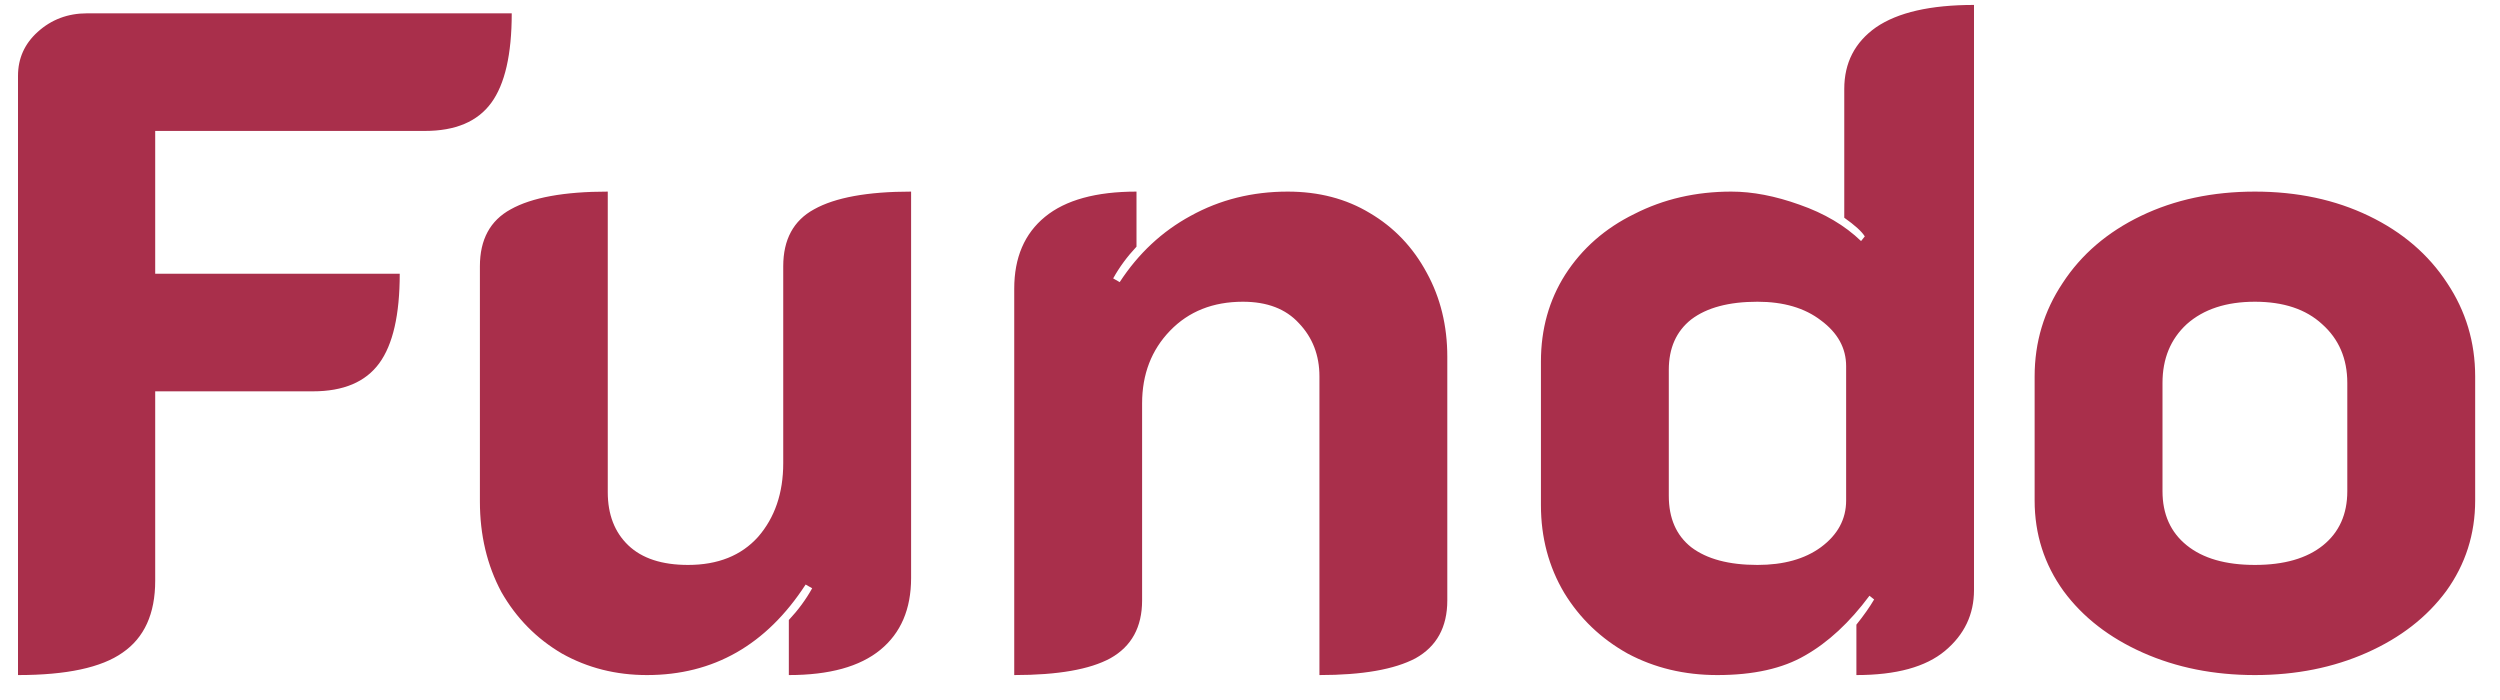 <svg width="75" height="21" viewBox="0 0 75 21" fill="none" xmlns="http://www.w3.org/2000/svg">
<path d="M0.54 2.276C0.54 1.753 0.736 1.315 1.128 0.96C1.539 0.587 2.033 0.4 2.612 0.4H15.352C15.352 1.632 15.147 2.528 14.736 3.088C14.325 3.648 13.663 3.928 12.748 3.928H4.656V8.212H11.992C11.992 9.444 11.787 10.34 11.376 10.9C10.965 11.46 10.303 11.74 9.388 11.74H4.656V17.424C4.656 18.413 4.329 19.132 3.676 19.58C3.041 20.028 1.996 20.252 0.54 20.252V2.276ZM27.333 17.34C27.333 18.273 27.025 18.992 26.409 19.496C25.793 20 24.879 20.252 23.665 20.252V18.6C23.945 18.301 24.179 17.984 24.365 17.648L24.169 17.536C22.993 19.347 21.407 20.252 19.409 20.252C18.476 20.252 17.627 20.037 16.861 19.608C16.096 19.16 15.489 18.544 15.041 17.76C14.612 16.957 14.397 16.052 14.397 15.044V7.988C14.397 7.185 14.705 6.616 15.321 6.28C15.956 5.925 16.927 5.748 18.233 5.748V14.764C18.233 15.436 18.439 15.968 18.849 16.36C19.26 16.752 19.857 16.948 20.641 16.948C21.537 16.948 22.237 16.668 22.741 16.108C23.245 15.529 23.497 14.792 23.497 13.896V7.988C23.497 7.185 23.805 6.616 24.421 6.28C25.056 5.925 26.027 5.748 27.333 5.748V17.34ZM30.427 8.66C30.427 7.727 30.735 7.008 31.351 6.504C31.967 6 32.881 5.748 34.095 5.748V7.4C33.815 7.699 33.581 8.016 33.395 8.352L33.591 8.464C34.151 7.605 34.86 6.943 35.719 6.476C36.596 5.991 37.567 5.748 38.631 5.748C39.564 5.748 40.385 5.963 41.095 6.392C41.823 6.821 42.392 7.419 42.803 8.184C43.213 8.931 43.419 9.771 43.419 10.704V18.012C43.419 18.815 43.101 19.393 42.467 19.748C41.832 20.084 40.871 20.252 39.583 20.252V11.292C39.583 10.657 39.377 10.125 38.967 9.696C38.575 9.267 38.015 9.052 37.287 9.052C36.391 9.052 35.663 9.341 35.103 9.92C34.543 10.499 34.263 11.227 34.263 12.104V18.012C34.263 18.815 33.945 19.393 33.311 19.748C32.695 20.084 31.733 20.252 30.427 20.252V8.66ZM51.52 20.252C50.531 20.252 49.635 20.037 48.832 19.608C48.029 19.16 47.395 18.553 46.928 17.788C46.462 17.004 46.228 16.127 46.228 15.156V10.844C46.228 9.873 46.471 9.005 46.956 8.24C47.46 7.456 48.151 6.849 49.028 6.42C49.906 5.972 50.876 5.748 51.94 5.748C52.575 5.748 53.256 5.879 53.984 6.14C54.731 6.401 55.347 6.765 55.832 7.232L55.944 7.092C55.851 6.943 55.645 6.756 55.328 6.532V2.668C55.328 1.884 55.645 1.268 56.28 0.82C56.934 0.372 57.913 0.148 59.22 0.148V17.704C59.22 18.432 58.931 19.039 58.352 19.524C57.773 20.009 56.887 20.252 55.692 20.252V18.74C55.916 18.46 56.093 18.208 56.224 17.984L56.084 17.872C55.487 18.675 54.843 19.272 54.152 19.664C53.48 20.056 52.603 20.252 51.52 20.252ZM52.724 16.948C53.508 16.948 54.143 16.771 54.628 16.416C55.132 16.043 55.384 15.576 55.384 15.016V10.984C55.384 10.443 55.132 9.985 54.628 9.612C54.143 9.239 53.508 9.052 52.724 9.052C51.865 9.052 51.203 9.229 50.736 9.584C50.288 9.939 50.064 10.443 50.064 11.096V14.876C50.064 15.548 50.288 16.061 50.736 16.416C51.203 16.771 51.865 16.948 52.724 16.948ZM67.647 20.252C66.415 20.252 65.295 20.028 64.287 19.58C63.279 19.132 62.485 18.516 61.907 17.732C61.328 16.929 61.039 16.024 61.039 15.016V11.292C61.039 10.265 61.319 9.332 61.879 8.492C62.439 7.633 63.223 6.961 64.231 6.476C65.239 5.991 66.377 5.748 67.647 5.748C68.916 5.748 70.055 5.991 71.063 6.476C72.071 6.961 72.855 7.633 73.415 8.492C73.975 9.332 74.255 10.265 74.255 11.292V15.016C74.255 16.024 73.965 16.929 73.387 17.732C72.808 18.516 72.015 19.132 71.007 19.58C69.999 20.028 68.879 20.252 67.647 20.252ZM67.647 16.948C68.524 16.948 69.205 16.752 69.691 16.36C70.176 15.968 70.419 15.427 70.419 14.736V11.488C70.419 10.76 70.167 10.172 69.663 9.724C69.177 9.276 68.505 9.052 67.647 9.052C66.788 9.052 66.107 9.276 65.603 9.724C65.117 10.172 64.875 10.76 64.875 11.488V14.736C64.875 15.427 65.117 15.968 65.603 16.36C66.088 16.752 66.769 16.948 67.647 16.948Z" fill="#A92F4B"/>
</svg>
